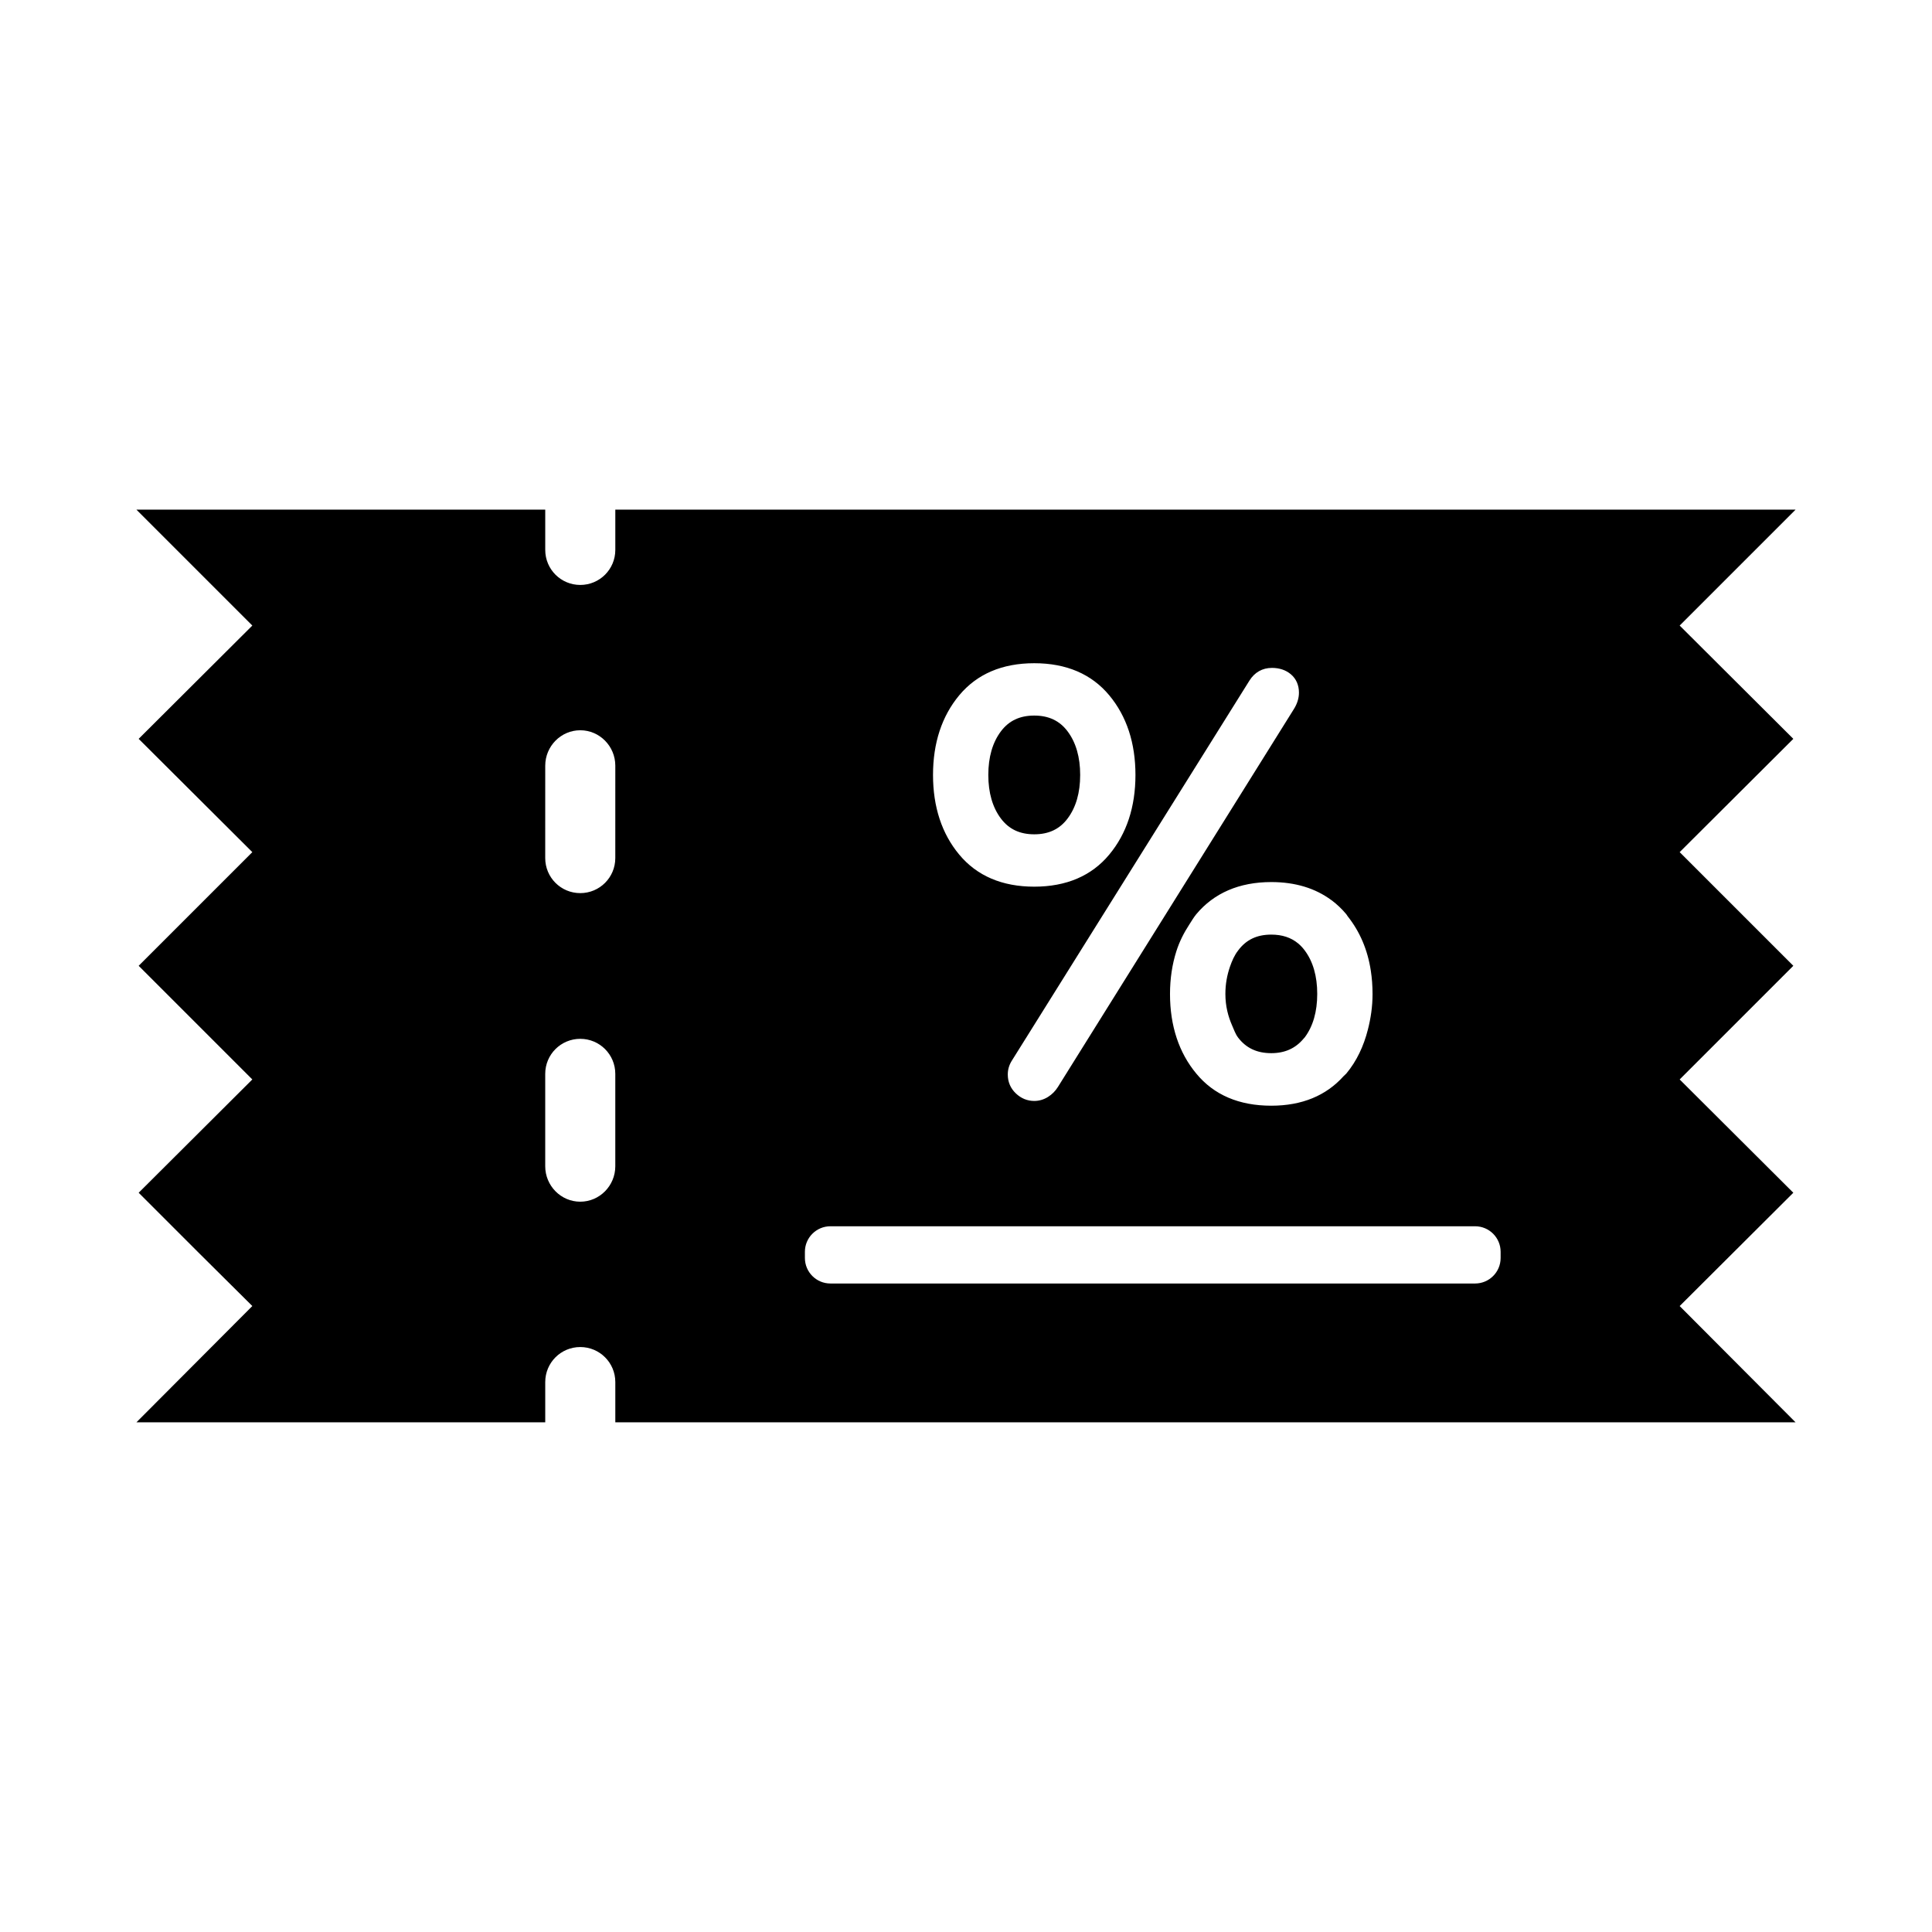 <?xml version="1.0" encoding="UTF-8"?>
<!-- Uploaded to: ICON Repo, www.iconrepo.com, Generator: ICON Repo Mixer Tools -->
<svg fill="#000000" width="800px" height="800px" version="1.1" viewBox="144 144 512 512" xmlns="http://www.w3.org/2000/svg">
 <g>
  <path d="m418.09 365.1c3.832 0 6.727-1.367 8.836-4.188 2.215-2.949 3.332-6.828 3.332-11.543 0-4.711-1.117-8.598-3.332-11.547-2.109-2.82-5.004-4.188-8.836-4.188-3.84 0-6.734 1.367-8.844 4.188-2.215 2.949-3.332 6.832-3.332 11.547 0 4.711 1.117 8.594 3.332 11.543 2.109 2.82 5.004 4.188 8.844 4.188z"/>
  <path d="m619.25 460.09-30.121-30.023 30.121-30.121-30.121-30.121 30.121-30.023-30.121-30.023 30.715-30.715h-312.78v10.668c0 5.137-4.148 9.285-9.285 9.285-5.137 0-9.285-4.148-9.285-9.285v-10.668h-108.34l30.715 30.715-30.121 30.023 30.121 30.023-30.121 30.121 30.121 30.121-30.121 30.023 15.801 15.801 14.32 14.223-30.715 30.816h108.34v-10.668c0-5.137 4.148-9.281 9.285-9.281s9.285 4.148 9.285 9.281v10.668h312.78l-30.715-30.812zm-312.19-7.012c0 5.137-4.148 9.383-9.285 9.383-5.137 0-9.285-4.246-9.285-9.383v-24.492c0-5.137 4.148-9.285 9.285-9.285 5.137 0 9.285 4.148 9.285 9.285zm0-81.676c0 5.137-4.148 9.285-9.285 9.285-5.137 0-9.285-4.148-9.285-9.285l0.004-24.492c0-5.137 4.148-9.383 9.285-9.383s9.285 4.246 9.285 9.383zm200.68 36.031c0 3.371-0.484 6.473-1.234 9.41-1.117 4.394-2.957 8.34-5.715 11.656-0.215 0.258-0.492 0.434-0.715 0.684-4.633 5.176-11.039 7.84-19.172 7.84-8.52 0-15.207-2.84-19.879-8.52-4.582-5.496-6.961-12.641-6.961-21.066 0-4.125 0.586-7.894 1.68-11.332 0.812-2.57 2.004-4.898 3.422-7.078 0.602-0.93 1.156-1.887 1.859-2.75 4.672-5.586 11.359-8.52 19.879-8.52 6.348 0 11.672 1.637 15.906 4.777 0.027 0.02 0.059 0.031 0.086 0.051 1.418 1.062 2.715 2.293 3.883 3.691 0.145 0.176 0.242 0.387 0.383 0.566 3.199 4.035 5.273 8.844 6.117 14.402 0.305 1.965 0.461 4.027 0.461 6.188zm-26.68-86.434c2 0 3.684 0.566 5.019 1.68 1.418 1.195 2.156 2.879 2.156 4.867 0 1.492-0.461 2.977-1.379 4.422l-62.512 100.11c-0.664 1.062-1.543 1.945-2.617 2.621-1.125 0.703-2.348 1.062-3.637 1.062-1.84 0-3.481-0.672-4.875-1.996-1.426-1.355-2.141-3.043-2.141-5.023 0-1.293 0.359-2.519 1.066-3.644l62.973-100.73c1.375-2.199 3.434-3.367 5.945-3.367zm-82.859 7.266c4.699-5.644 11.387-8.504 19.887-8.504s15.18 2.859 19.879 8.504c4.609 5.539 6.941 12.641 6.941 21.105 0 8.461-2.332 15.566-6.941 21.102-4.691 5.644-11.379 8.504-19.879 8.504-8.508 0-15.195-2.859-19.887-8.504-4.609-5.535-6.941-12.637-6.941-21.102s2.332-15.566 6.941-21.105zm143.48 149.11c0 3.738-3.027 6.766-6.766 6.766h-170.84c-3.738 0-6.766-3.027-6.766-6.766v-1.637c0-3.734 3.027-6.766 6.766-6.766h170.84c3.734 0 6.766 3.027 6.766 6.766z"/>
  <path d="m493.08 407.4c0-4.711-1.117-8.598-3.332-11.547-0.523-0.699-1.098-1.309-1.723-1.832-1.891-1.57-4.25-2.34-7.121-2.34-3.848 0-6.688 1.375-8.793 4.215-0.973 1.246-1.621 2.742-2.168 4.32-0.73 2.137-1.203 4.484-1.203 7.184 0 3.258 0.73 5.957 1.793 8.387 0.484 1.094 0.871 2.254 1.582 3.191 2.106 2.746 4.945 4.121 8.793 4.121 3.684 0 6.481-1.34 8.566-3.863 0.086-0.109 0.195-0.184 0.277-0.297 2.211-2.945 3.328-6.828 3.328-11.539z"/>
 </g>
</svg>